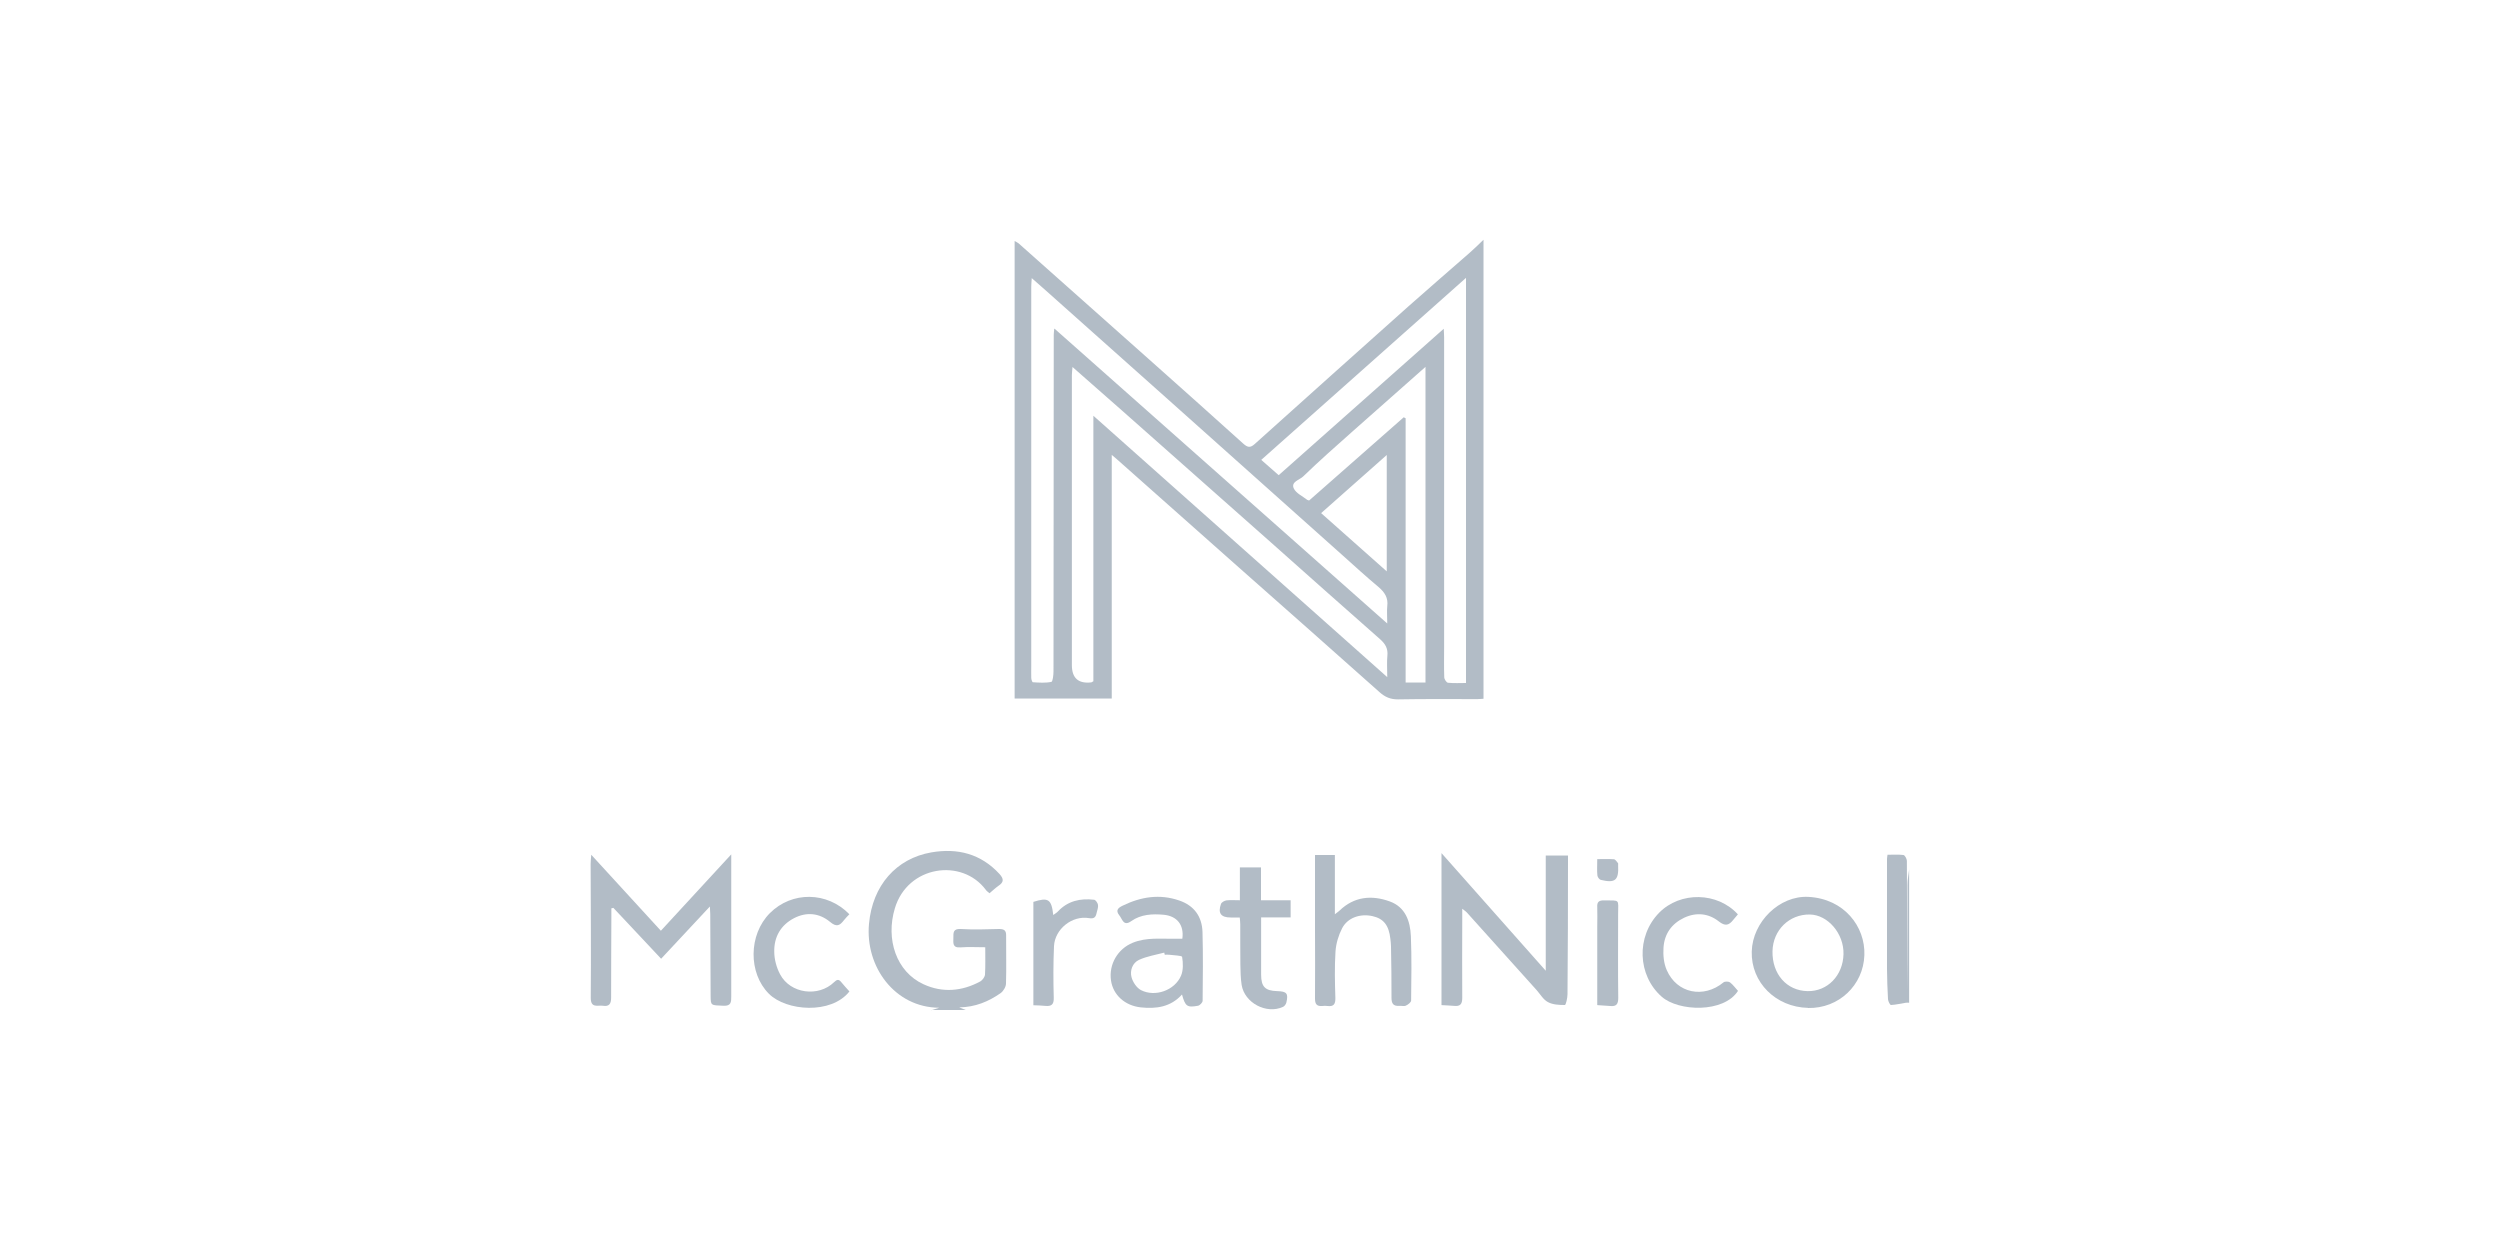 <?xml version="1.0" encoding="UTF-8"?>
<svg id="Layer_1" data-name="Layer 1" xmlns="http://www.w3.org/2000/svg" viewBox="0 0 200 100">
  <defs>
    <style>
      .cls-1 {
        fill: #b2bcc6;
      }
    </style>
  </defs>
  <path class="cls-1" d="m74.49,80.82c.22-.07.44-.13.65-.2-3.57-.02-5.94-3.3-5.62-6.72.28-3.06,2.17-5.22,4.99-5.71,2.1-.36,3.96.11,5.45,1.73.36.4.35.66-.09.95-.24.17-.46.38-.71.59-.11-.1-.23-.17-.3-.28-1.92-2.56-6.25-1.93-7.27,1.48-.75,2.48.11,5.08,2.29,6.08,1.52.7,3.08.57,4.55-.23.17-.1.35-.35.37-.54.04-.69.02-1.39.02-2.19-.68,0-1.33-.04-1.98.01-.67.05-.57-.37-.57-.77,0-.4-.03-.73.58-.7,1.02.06,2.04.03,3.06,0,.4,0,.59.09.58.53-.01,1.28.03,2.55-.01,3.83,0,.26-.21.61-.43.77-.96.67-2.02,1.12-3.31,1.14.22.09.37.15.52.21h-2.76Z"/>
  <path class="cls-1" d="m152.75,80.22c-.09,0-.19-.02-.28,0-.4.06-.79.16-1.19.18-.08,0-.23-.3-.24-.46-.05-.81-.07-1.63-.08-2.45,0-2.93,0-5.85,0-8.78,0-.08.02-.15.04-.33.43,0,.86-.03,1.28.02.11.02.27.31.27.47.02,3.44.01,6.89.05,10.33,0-2.8,0-5.61,0-8.41,0-.41.08-.82.13-1.23v10.65Z"/>
  <path class="cls-1" d="m118.68,19.18v36.72c-.18.01-.33.03-.48.03-2.12,0-4.24-.02-6.36.02-.61,0-1.03-.18-1.48-.58-3.74-3.34-7.5-6.65-11.25-9.97-3.26-2.89-6.51-5.78-9.77-8.67-.1-.09-.21-.18-.4-.34v19.49h-7.77V19.28c.13.08.24.12.32.19,3.58,3.18,7.16,6.37,10.74,9.55,2.41,2.15,4.83,4.3,7.23,6.47.35.31.56.36.93.02,4.08-3.67,8.17-7.33,12.27-10.99,1.61-1.43,3.25-2.84,4.87-4.26.36-.31.7-.65,1.15-1.08Zm-34.31,7.12c8.88,7.87,17.69,15.68,26.61,23.58,0-.59-.04-.99,0-1.38.09-.68-.21-1.12-.7-1.54-.98-.82-1.92-1.68-2.88-2.54-4.71-4.2-9.41-8.41-14.12-12.61-3.22-2.87-6.44-5.74-9.66-8.61-.33-.3-.67-.59-1.08-.95-.02.31-.04.5-.04.69,0,10.11,0,20.22,0,30.33,0,.32-.01.64,0,.96,0,.13.08.35.13.35.5.03,1,.07,1.48-.03.11-.02.17-.55.17-.85.01-8.97.01-17.95.02-26.92,0-.13.02-.26.04-.48Zm3.1,28.21v-21.25c7.89,7.01,15.64,13.9,23.51,20.91,0-.71-.04-1.21.01-1.7.06-.57-.15-.95-.58-1.33-2.92-2.57-5.83-5.16-8.74-7.75-3.96-3.51-7.92-7.02-11.88-10.52-1.31-1.16-2.62-2.3-3.99-3.51-.02.27-.05.46-.05.65,0,7.73,0,15.47,0,23.2q0,1.56,1.56,1.38s.03-.02.16-.09Zm14.83-16.5c4.4-3.9,8.76-7.77,13.2-11.71.01.3.03.49.03.68,0,8.25,0,16.5,0,24.75,0,.82-.02,1.63.01,2.45,0,.16.18.43.3.44.48.05.98.02,1.44.02V22.23c-5.5,4.89-10.92,9.71-16.38,14.56.49.43.91.8,1.39,1.22Zm9.99-4.63c.05.03.11.05.16.08v21.14h1.59v-25.25c-1.99,1.76-3.9,3.44-5.81,5.14-1.34,1.19-2.69,2.38-3.98,3.63-.28.27-.99.42-.75.95.18.39.7.62,1.08.92.03.02.07.02.15.05,2.51-2.21,5.04-4.43,7.56-6.65Zm-6.6,7.67c1.78,1.58,3.5,3.1,5.25,4.66v-9.31c-1.79,1.58-3.5,3.1-5.25,4.65Z"/>
  <path class="cls-1" d="m48.91,72.68c0,.21,0,.42,0,.63,0,2.17-.03,4.34-.02,6.51,0,.5-.17.72-.66.64-.41-.06-.97.22-.97-.63.03-3.57,0-7.13-.01-10.7,0-.19.02-.38.05-.75,1.93,2.1,3.73,4.07,5.57,6.08,1.9-2.06,3.75-4.07,5.63-6.11,0,3.85,0,7.61,0,11.36,0,.44,0,.78-.62.75-1.02-.04-1.02-.01-1.03-.77-.01-2.19-.02-4.38-.03-6.57,0-.15-.02-.31-.03-.6-1.35,1.44-2.61,2.8-3.9,4.18-1.29-1.38-2.56-2.73-3.82-4.07-.06.01-.12.03-.17.04Z"/>
  <path class="cls-1" d="m116.98,72.7c0,.43,0,.7,0,.97,0,2.05-.02,4.11,0,6.16,0,.51-.17.69-.65.64-.33-.03-.66-.04-1.01-.06v-12.16c2.83,3.19,5.55,6.26,8.34,9.41v-9.22h1.78c0,.17,0,.34,0,.51,0,3.53-.01,7.06-.04,10.58,0,.31-.13.87-.21.87-.45,0-.96-.02-1.35-.23-.37-.19-.61-.62-.9-.95-1.87-2.08-3.73-4.16-5.6-6.23-.06-.07-.15-.12-.36-.29Z"/>
  <path class="cls-1" d="m105.21,68.4h1.58v4.74c.2-.16.29-.21.37-.29,1.17-1.13,2.57-1.26,4.01-.74,1.26.45,1.65,1.58,1.7,2.79.07,1.71.04,3.43.02,5.14,0,.14-.24.33-.42.41-.15.07-.35,0-.53.02-.47.03-.62-.18-.62-.64.01-1.37-.02-2.75-.04-4.12,0-.2-.03-.4-.05-.6-.12-1.09-.54-1.62-1.43-1.82-.98-.22-1.99.12-2.43.97-.29.56-.49,1.23-.53,1.86-.08,1.23-.05,2.47-.01,3.71.01.5-.13.71-.63.65-.14-.02-.28-.02-.42,0-.43.03-.58-.14-.58-.59.02-1.85,0-3.71,0-5.56,0-1.95,0-3.9,0-5.92Z"/>
  <path class="cls-1" d="m94.59,75.08c.14-1.08-.42-1.8-1.5-1.9-.9-.08-1.81-.04-2.59.51-.63.45-.71-.17-.96-.47-.33-.41-.06-.61.28-.77,1.45-.71,2.96-.95,4.52-.41,1.2.41,1.82,1.29,1.86,2.52.05,1.83.03,3.66.01,5.5,0,.14-.22.37-.37.4-.87.16-1.02.05-1.28-.9-.91,1.01-2.07,1.16-3.3,1.03-1.27-.14-2.21-.99-2.38-2.15-.19-1.3.55-2.54,1.74-3.02,1.1-.45,2.24-.3,3.37-.32.19,0,.39,0,.58,0Zm-1.41,1.3c-.01-.06-.03-.11-.04-.17-.68.18-1.39.29-2.02.58-.52.24-.74.85-.6,1.38.1.39.41.86.76,1.04,1.13.58,2.7.02,3.2-1.15.19-.44.17-1.02.09-1.51-.02-.11-.67-.12-1.03-.17-.12-.02-.24,0-.36,0Z"/>
  <path class="cls-1" d="m144.64,80.63c-2.58-.06-4.57-2.04-4.5-4.51.06-2.36,2.21-4.49,4.53-4.37,2.86.15,4.56,2.37,4.48,4.66-.08,2.41-2.05,4.28-4.51,4.23Zm-.03-1.34c1.59.03,2.83-1.25,2.87-2.96.04-1.64-1.25-3.15-2.7-3.17-1.65-.02-2.94,1.25-2.98,2.93-.04,1.83,1.13,3.17,2.81,3.2Z"/>
  <path class="cls-1" d="m67.95,79.32c-1.46,1.85-5.05,1.57-6.44.18-1.65-1.65-1.64-4.72.08-6.45,1.76-1.76,4.58-1.74,6.36.09-.14.15-.3.3-.43.47-.34.44-.59.59-1.13.13-.84-.69-1.85-.81-2.86-.29-1.08.56-1.61,1.51-1.59,2.68,0,.61.18,1.28.47,1.82.82,1.55,3.07,1.84,4.32.62.23-.22.37-.25.57,0,.2.25.42.48.65.74Z"/>
  <path class="cls-1" d="m139.03,73.15c-.14.17-.26.3-.37.44-.35.44-.64.53-1.16.12-.81-.64-1.79-.75-2.77-.29-1.01.48-1.58,1.3-1.65,2.39-.04.6.02,1.26.26,1.8.81,1.86,2.95,2.29,4.54.98.11-.09.41-.08.52,0,.25.19.43.46.64.68-1.15,1.79-4.76,1.65-6.1.47-1.94-1.7-2.07-4.82-.21-6.72,1.69-1.72,4.68-1.67,6.31.14Z"/>
  <path class="cls-1" d="m99.18,73.4c-.28,0-.5,0-.72,0-.78,0-1.05-.34-.78-1.09.05-.13.28-.26.44-.28.33-.04.67-.01,1.07-.01v-2.63h1.69v2.63h2.37v1.37h-2.36c0,.56,0,1.07,0,1.59,0,1,0,1.99,0,2.99,0,.97.32,1.29,1.28,1.32.77.02.91.18.74.91-.03.13-.15.3-.27.35-1.33.61-3.08-.32-3.31-1.76-.08-.53-.09-1.07-.1-1.61-.02-1.08,0-2.15-.01-3.23,0-.16-.02-.31-.04-.55Z"/>
  <path class="cls-1" d="m82.67,80.42v-8.27c1.19-.38,1.45-.22,1.59,1.05.15-.11.28-.18.37-.28.79-.85,1.8-1.07,2.9-.94.12.01.29.26.31.41.03.21-.06.43-.11.64-.07.34-.19.49-.61.42-1.35-.23-2.73.87-2.8,2.24-.06,1.37-.06,2.75-.02,4.12.02.56-.19.71-.69.66-.29-.03-.59-.04-.94-.05Z"/>
  <path class="cls-1" d="m127.78,80.4c0-2.14,0-4.21,0-6.28,0-.52.02-1.04,0-1.55-.03-.43.15-.55.56-.54,1.3.02,1.11-.13,1.11,1.11,0,2.23-.02,4.46.01,6.69,0,.5-.15.7-.64.65-.33-.03-.66-.05-1.03-.07Z"/>
  <path class="cls-1" d="m127.78,68.73c.5,0,.92-.02,1.33.01.12.01.23.19.33.31.03.04,0,.12.01.18.06,1.19-.23,1.44-1.39,1.16-.12-.03-.26-.23-.27-.36-.04-.39-.01-.79-.01-1.31Z"/>
</svg>